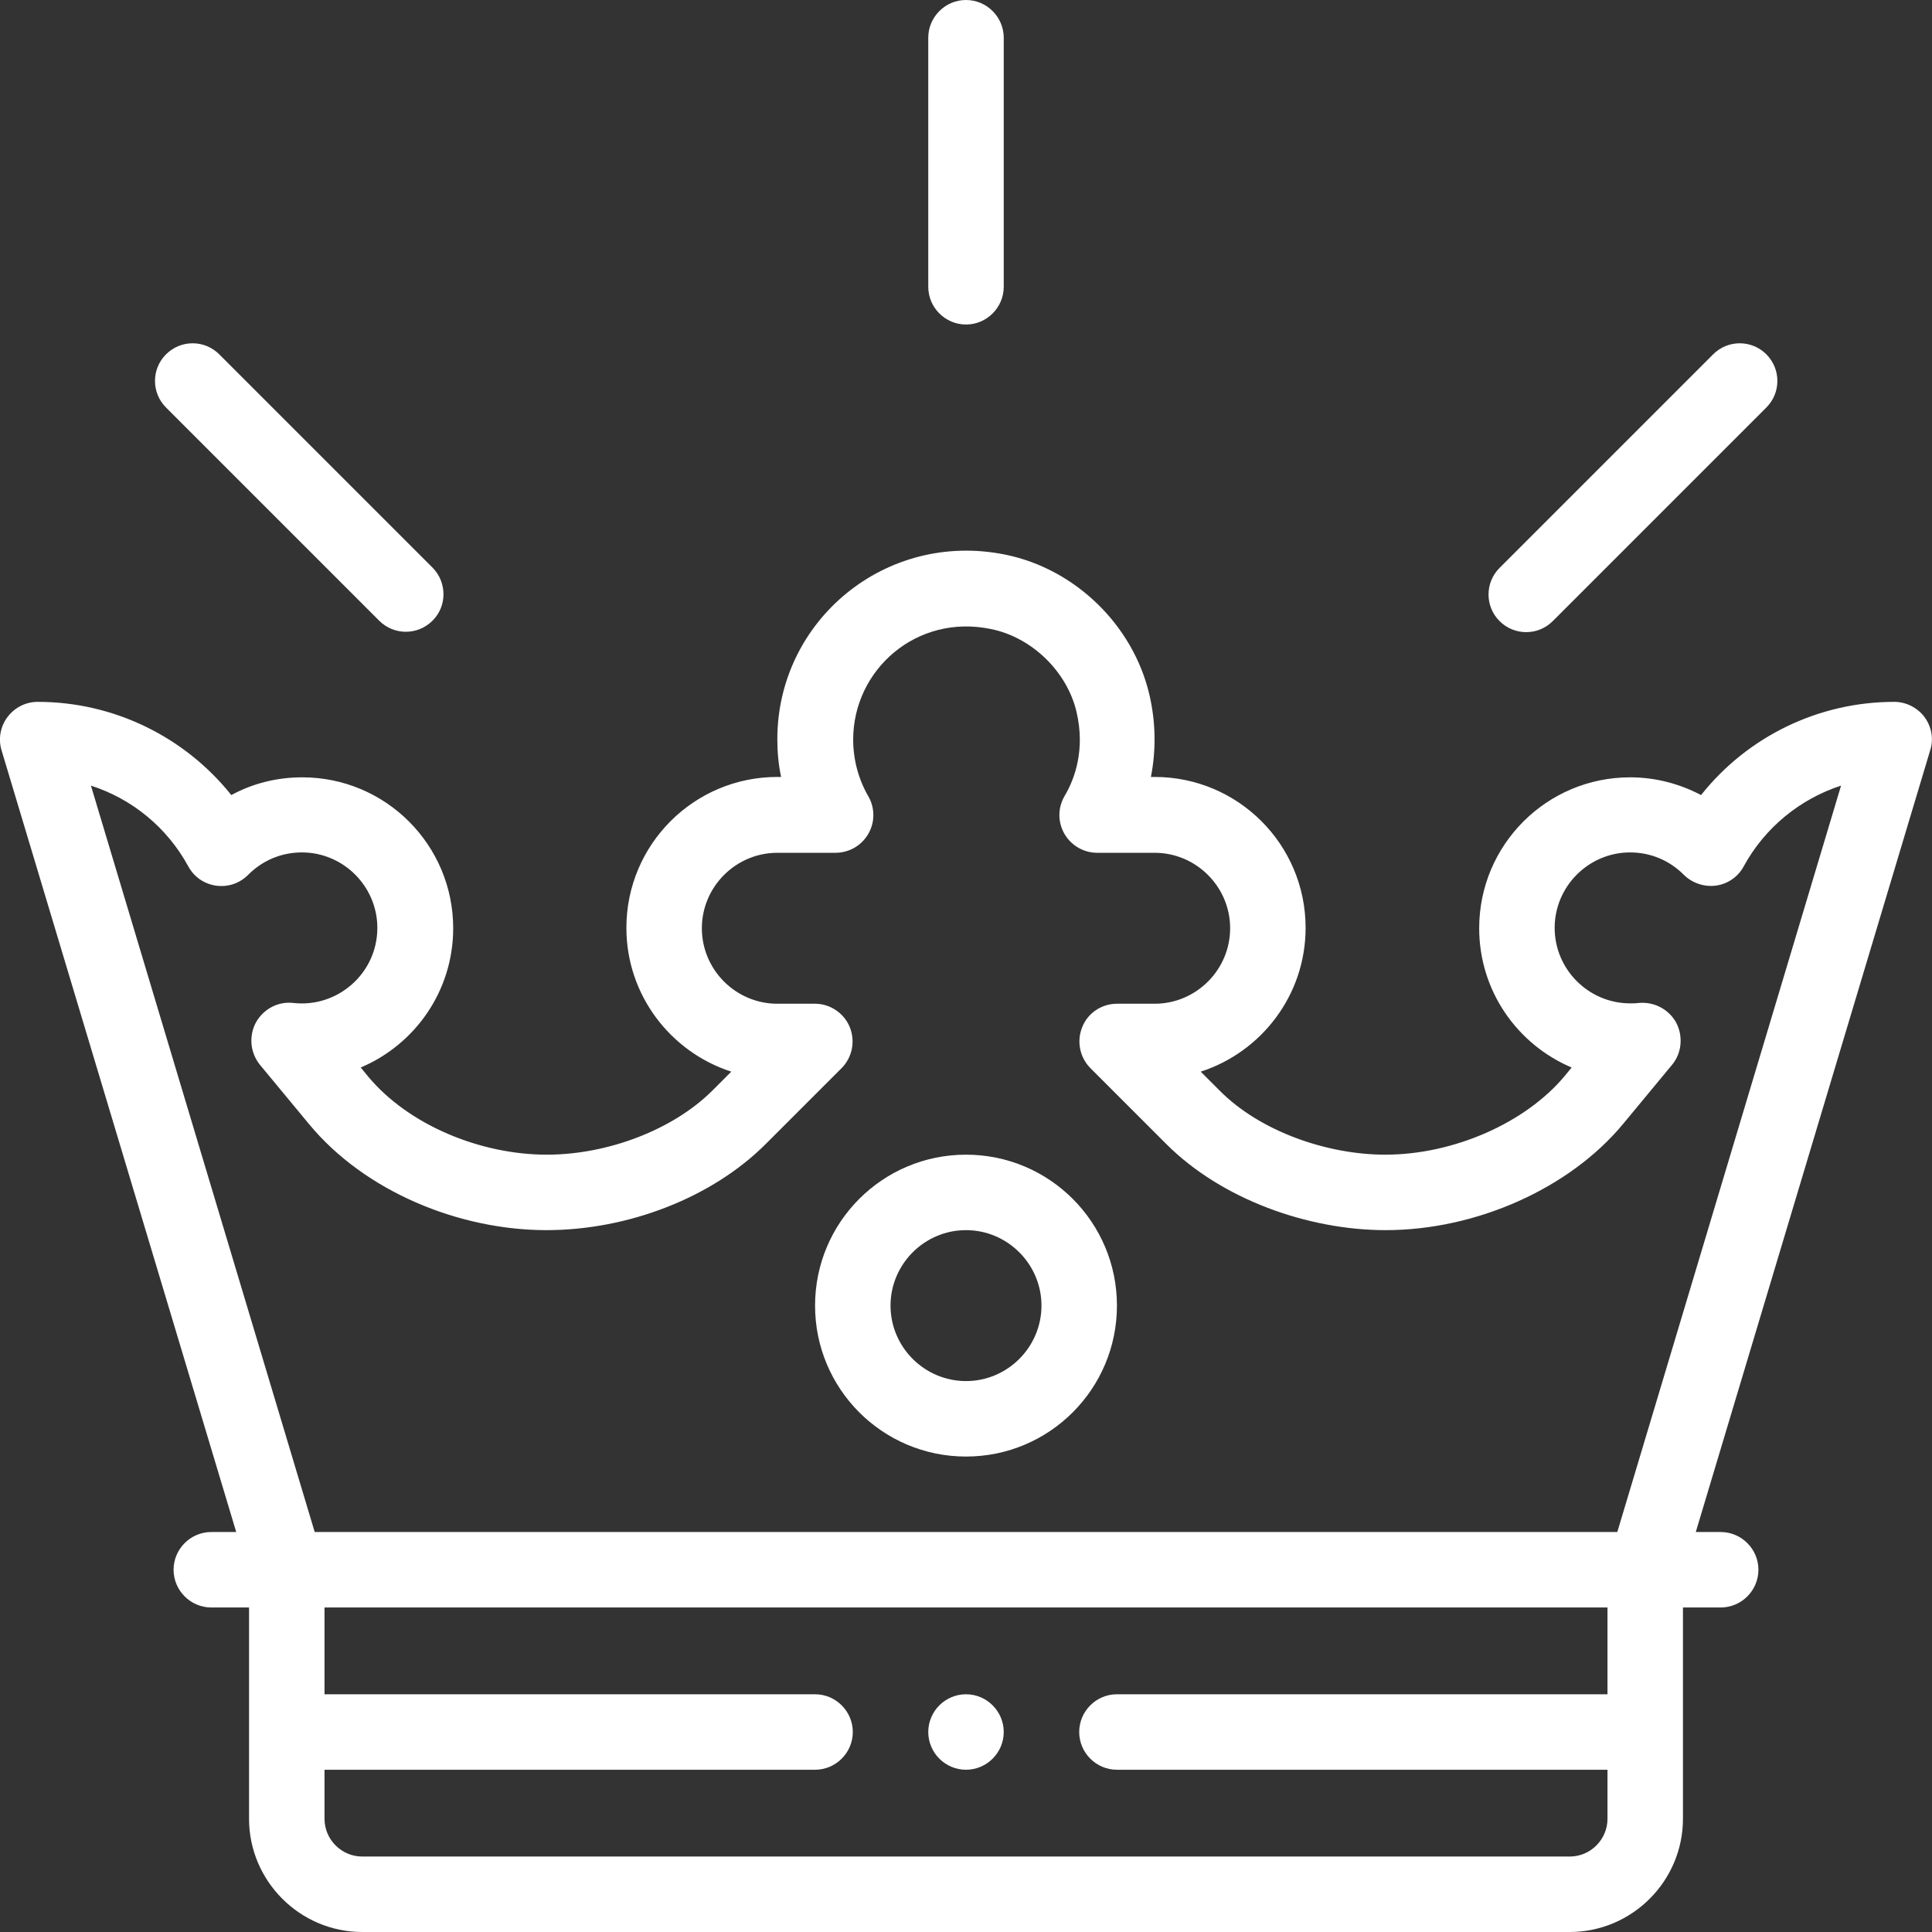 <?xml version="1.0" encoding="UTF-8"?> <!-- Generator: Adobe Illustrator 24.0.0, SVG Export Plug-In . SVG Version: 6.00 Build 0) --> <svg xmlns="http://www.w3.org/2000/svg" xmlns:xlink="http://www.w3.org/1999/xlink" id="Capa_1" x="0px" y="0px" viewBox="0 0 512 512" style="enable-background:new 0 0 512 512;" xml:space="preserve" width="512px" height="512px"><rect x="0" y="0" width="512" height="512" fill="#333333" stroke="none"/> <style type="text/css"> .st0{fill:#FFFFFF;} </style> <g> <g> <path class="st0" d="M256,449c-5.5,0-10,4.5-10,10s4.5,10,10,10c5.5,0,10-4.5,10-10S261.5,449,256,449z"></path> </g> </g> <g> <g> <path class="st0" d="M256,0c-5.5,0-10,4.5-10,10v66c0,5.5,4.5,10,10,10s10-4.5,10-10V10C266,4.5,261.5,0,256,0z"></path> </g> </g> <g> <g> <path class="st0" d="M114.6,150.4L58.1,93.9c-3.9-3.9-10.2-3.9-14.1,0s-3.9,10.2,0,14.1l56.5,56.5c3.9,3.9,10.2,3.9,14.1,0 C118.5,160.7,118.5,154.3,114.6,150.4z"></path> </g> </g> <g> <g> <path class="st0" d="M468.1,93.9c-3.9-3.9-10.2-3.9-14.1,0l-56.6,56.6c-3.9,3.9-3.9,10.2,0,14.1c3.9,3.9,10.2,3.9,14.1,0 l56.6-56.6C472,104.1,472,97.8,468.1,93.9z"></path> </g> </g> <g> <g> <path class="st0" d="M510,190c-1.9-2.5-4.9-4-8-4c-20.1,0-38.9,9.2-51.2,24.7c-5.7-3-12.1-4.7-18.8-4.7c-22.1,0-40,17.9-40,40 c0,16.6,10.1,30.8,24.5,36.9l-1.8,2.2c-10.4,12.5-29.5,20.9-47.6,20.9c-15.3,0-33.1-6.1-43.9-17l-5-5 c16.1-5.2,27.8-20.3,27.8-38.1c0-22.1-17.9-40-40-40h-1c1.4-7.1,1.3-14.5-0.4-21.8c-4.3-18.4-19.6-33.3-38.1-37.1 c-31.8-6.5-60.5,17.5-60.5,48.9c0,3.4,0.3,6.7,1,10h-1c-22.1,0-40,17.9-40,40c0,17.8,11.7,32.9,27.8,38.1l-5,5 c-10.3,10.3-27.6,17-43.9,17c-17.5,0-36.7-7.8-47.5-20.9l-1.8-2.2c14.4-6.1,24.5-20.3,24.5-36.9c0-22.1-17.9-40-40-40 c-6.7,0-13.1,1.6-18.8,4.7C48.9,195.2,30.1,186,10,186c-3.2,0-6.1,1.5-8,4s-2.5,5.8-1.6,8.8L62.6,406H56c-5.5,0-10,4.5-10,10 s4.5,10,10,10h10v56c0,16.5,13.5,30,30,30h320c16.5,0,30-13.5,30-30v-56h10c5.5,0,10-4.5,10-10s-4.5-10-10-10h-6.6l62.1-207.1 C512.5,195.8,511.9,192.6,510,190z M426,449H296c-5.5,0-10,4.5-10,10s4.5,10,10,10h130v13c0,5.5-4.5,10-10,10H96 c-5.5,0-10-4.5-10-10v-13h130c5.5,0,10-4.5,10-10s-4.5-10-10-10H86v-23h340V449z M428.6,406H83.4L24.1,208.2 c10.9,3.5,20.2,11.1,25.8,21.4c3.2,5.9,11.2,7,15.9,2.2c3.8-3.8,8.8-5.9,14.2-5.9c11,0,20,9,20,20c0,12.1-10.6,21.2-22.2,19.9 c-4.1-0.5-8,1.6-10,5.2c-1.9,3.6-1.5,8,1.1,11.2l13,15.7c14.8,17.9,39.8,28.1,62.9,28.1c21.8,0,44-8.7,58.1-22.8l20.1-20.1 c2.9-2.9,3.7-7.2,2.2-10.9c-1.5-3.7-5.2-6.2-9.2-6.2h-10c-11,0-20-9-20-20s9-20,20-20h15.4c3.6,0,6.9-1.9,8.7-5s1.8-6.9,0-10 c-2.6-4.5-4-9.7-4-15c0-18.5,16.8-33.4,36.5-29.3c10.9,2.2,20.2,11.3,22.7,22c2.3,9.9-0.4,17.6-3.2,22.3c-1.8,3.1-1.8,6.9,0,10 c1.8,3.1,5.1,5,8.7,5H306c11,0,20,9,20,20s-9,20-20,20h-10c-4,0-7.7,2.4-9.2,6.2c-1.5,3.7-0.7,8,2.2,10.9l20.1,20.1 c14.6,14.6,37.5,22.8,58.1,22.8c24,0,48.7-11,62.9-28.1l13-15.7c2.6-3.1,3-7.6,1.1-11.2c-2-3.6-5.9-5.6-10-5.2 c-0.7,0.1-1.4,0.1-2.2,0.1c-11,0-20-9-20-20s9-20,20-20c5.4,0,10.4,2.1,14.2,5.9c2.2,2.2,5.4,3.3,8.5,2.9c3.1-0.4,5.9-2.3,7.4-5.1 c5.6-10.3,15-17.9,25.8-21.4L428.6,406z"></path> </g> </g> <g> <g> <path class="st0" d="M256,306c-22.1,0-40,17.9-40,40s17.9,40,40,40s40-17.9,40-40S278.1,306,256,306z M256,366c-11,0-20-9-20-20 s9-20,20-20c11,0,20,9,20,20S267,366,256,366z"></path> </g> </g> </svg> 